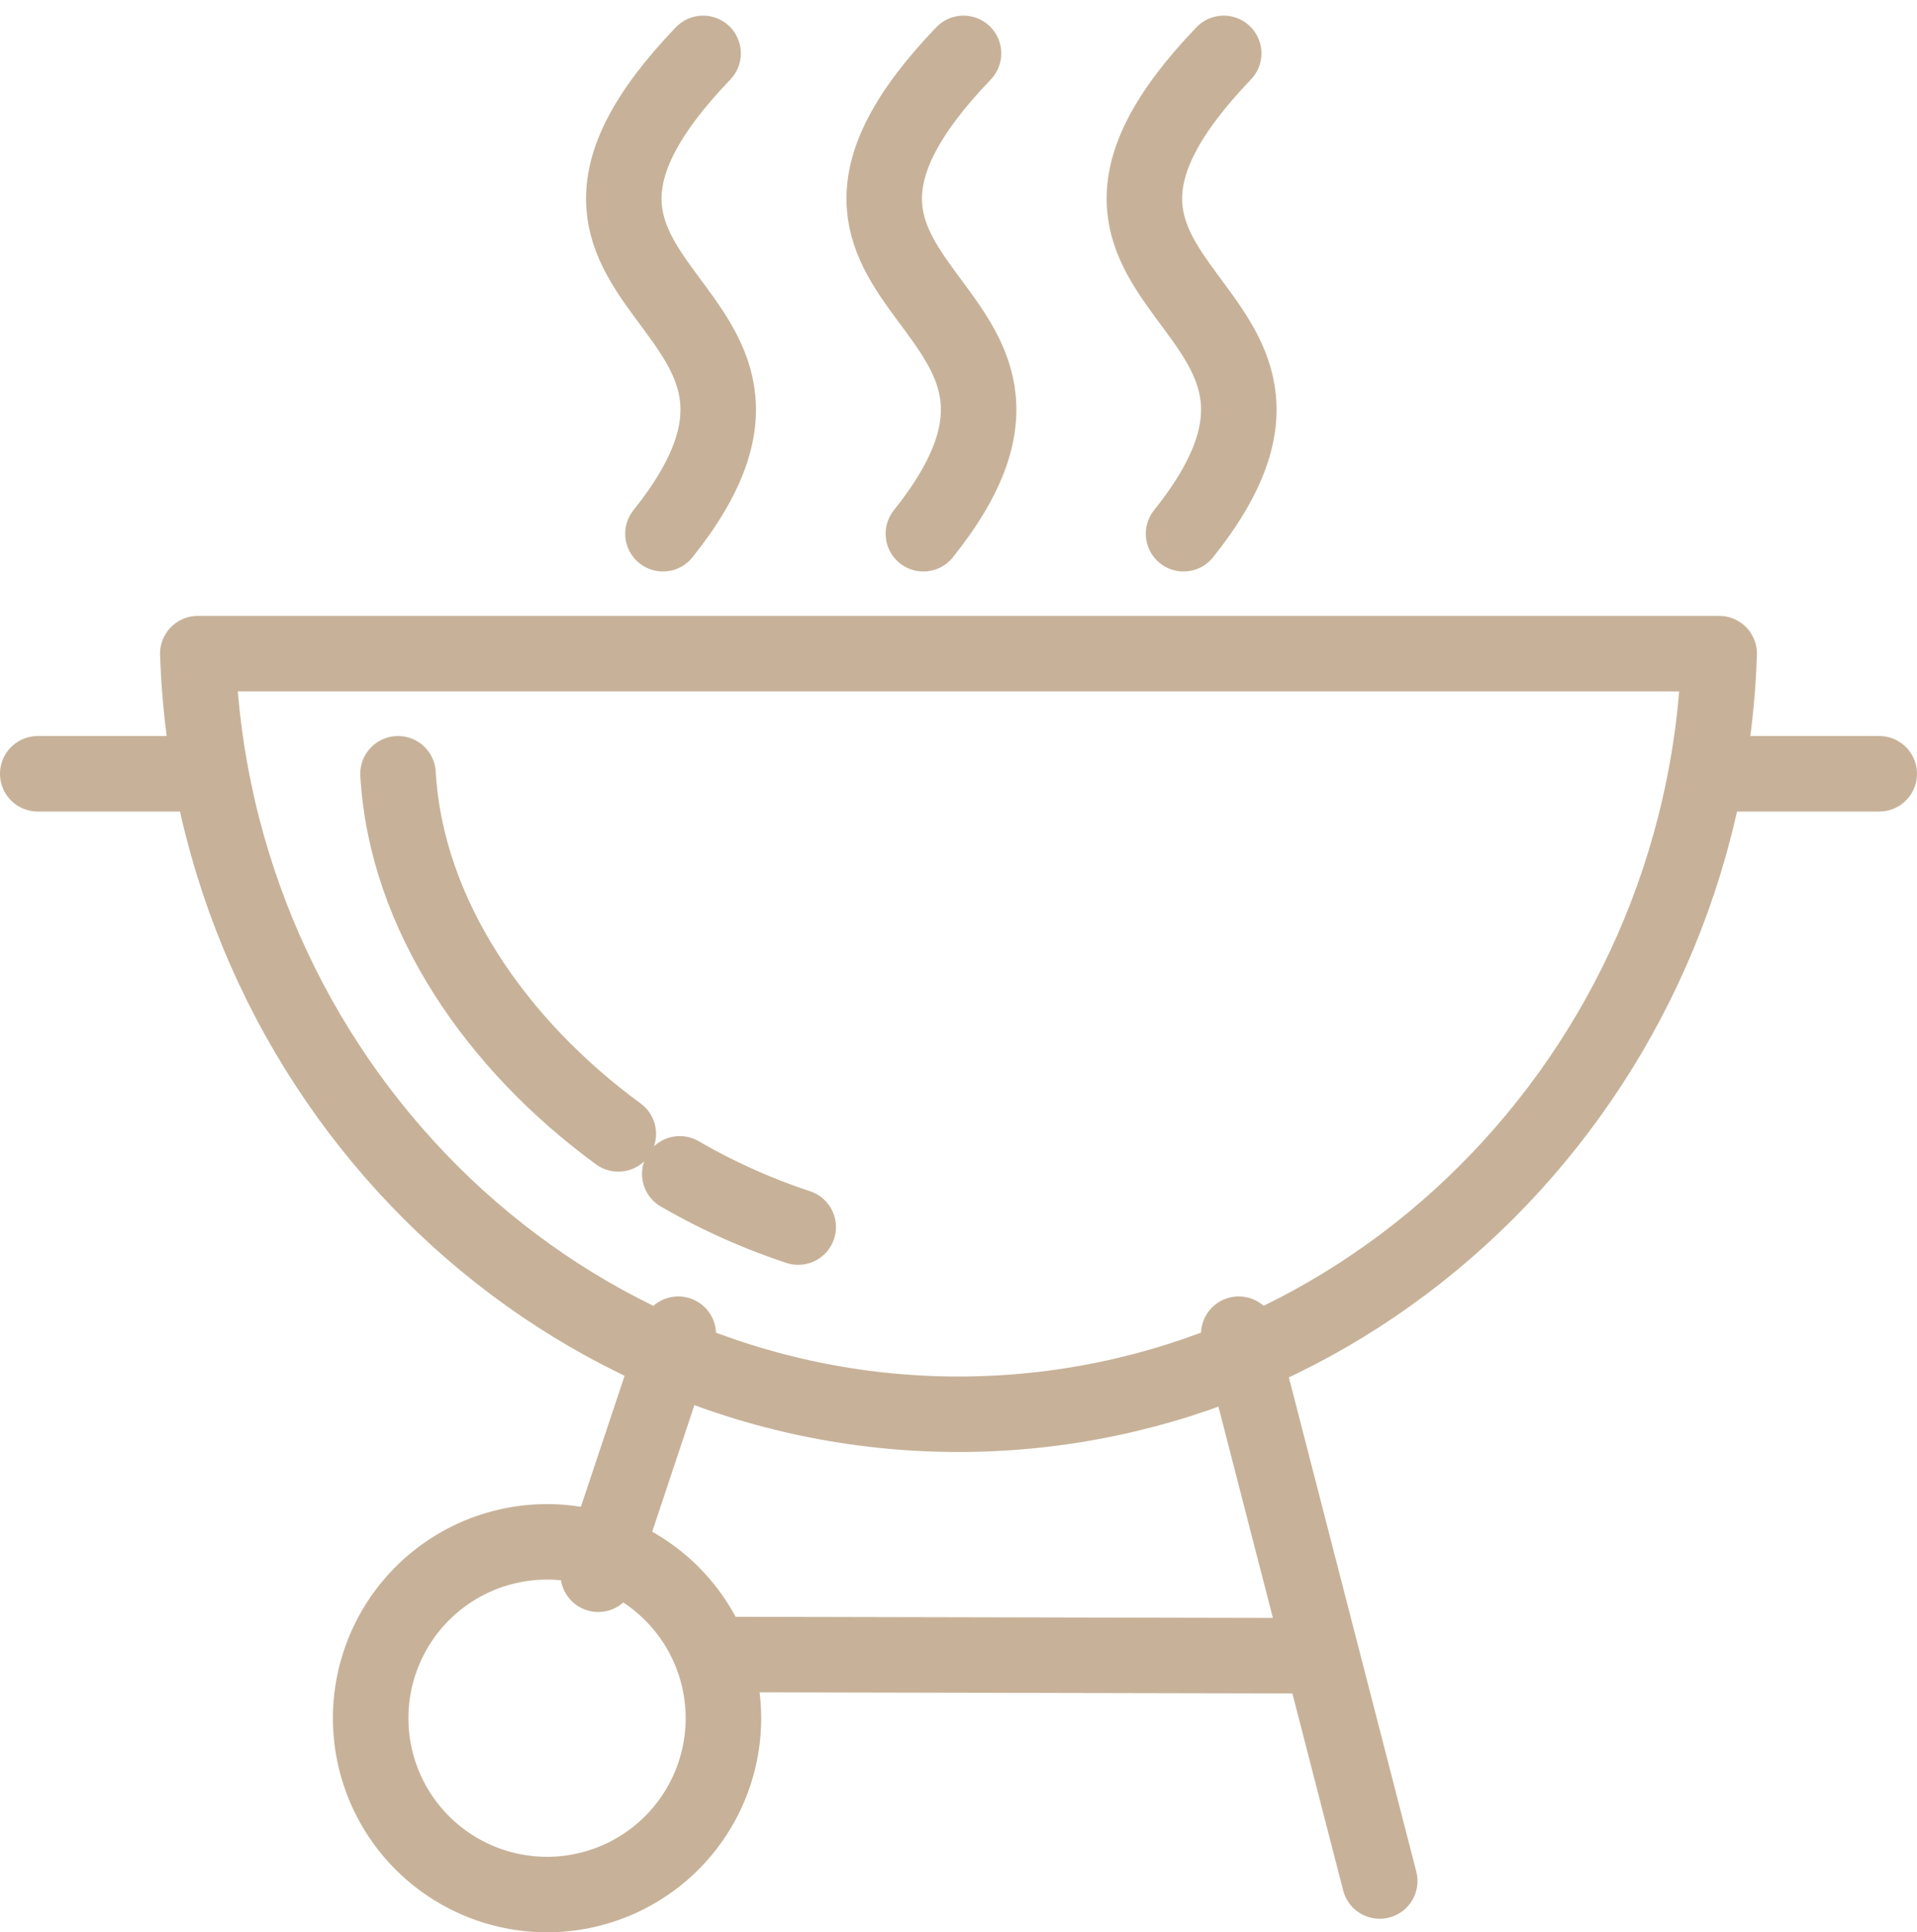 <?xml version="1.0" encoding="UTF-8"?> <svg xmlns="http://www.w3.org/2000/svg" width="101.55" height="102.378" viewBox="0 0 101.55 102.378"><g id="Layer_1" data-name="Layer 1" transform="translate(1 1.828)"><g id="Group_83" data-name="Group 83" transform="translate(1 1)"><path id="Path_395" data-name="Path 395" d="M87.972,24.93c-.744,22.407-18.739,40.3-40.3,40.3S8.124,47.337,7.38,24.93H87.958Z" transform="translate(1.099 6.873)" fill="none" stroke="#c7b299" stroke-linecap="round" stroke-linejoin="round" stroke-width="4"></path><path id="Path_396" data-name="Path 396" d="M27.029,48.8C20.57,44.073,15.785,37.176,15.36,29.72" transform="translate(3.725 8.449)" fill="none" stroke="#c7b299" stroke-linecap="round" stroke-linejoin="round" stroke-width="4"></path><path id="Path_397" data-name="Path 397" d="M32.863,48.488A33.476,33.476,0,0,1,26.59,45.67" transform="translate(7.42 13.697)" fill="none" stroke="#c7b299" stroke-linecap="round" stroke-linejoin="round" stroke-width="4"></path><line id="Line_44" data-name="Line 44" x2="7.469" y2="28.973" transform="translate(63.62 67.86)" fill="none" stroke="#c7b299" stroke-linecap="round" stroke-linejoin="round" stroke-width="4"></line><line id="Line_45" data-name="Line 45" y1="12.719" x2="4.24" transform="translate(29.69 67.86)" fill="none" stroke="#c7b299" stroke-linecap="round" stroke-linejoin="round" stroke-width="4"></line><line id="Line_46" data-name="Line 46" x2="30.501" y2="0.066" transform="translate(36.056 84.831)" fill="none" stroke="#c7b299" stroke-linecap="round" stroke-linejoin="round" stroke-width="4"></line><path id="Path_398" data-name="Path 398" d="M32.956,69.683a9.343,9.343,0,1,1-9.343-9.343A9.347,9.347,0,0,1,32.956,69.683Z" transform="translate(3.366 18.524)" fill="none" stroke="#c7b299" stroke-linecap="round" stroke-linejoin="round" stroke-width="4"></path><path id="Path_399" data-name="Path 399" d="M26.434,26.451C36.6,13.732,16,14.1,28.56,1" transform="translate(6.686 -1)" fill="none" stroke="#c7b299" stroke-linecap="round" stroke-linejoin="round" stroke-width="4"></path><path id="Path_400" data-name="Path 400" d="M36.814,26.451C46.981,13.732,26.381,14.1,38.94,1" transform="translate(10.101 -1)" fill="none" stroke="#c7b299" stroke-linecap="round" stroke-linejoin="round" stroke-width="4"></path><path id="Path_401" data-name="Path 401" d="M47.184,26.451C57.351,13.732,36.751,14.1,49.31,1" transform="translate(13.513 -1)" fill="none" stroke="#c7b299" stroke-linecap="round" stroke-linejoin="round" stroke-width="4"></path><line id="Line_47" data-name="Line 47" x1="8.479" transform="translate(0 38.169)" fill="none" stroke="#c7b299" stroke-linecap="round" stroke-linejoin="round" stroke-width="4"></line><line id="Line_48" data-name="Line 48" x1="8.479" transform="translate(89.071 38.169)" fill="none" stroke="#c7b299" stroke-linecap="round" stroke-linejoin="round" stroke-width="4"></line></g></g></svg> 